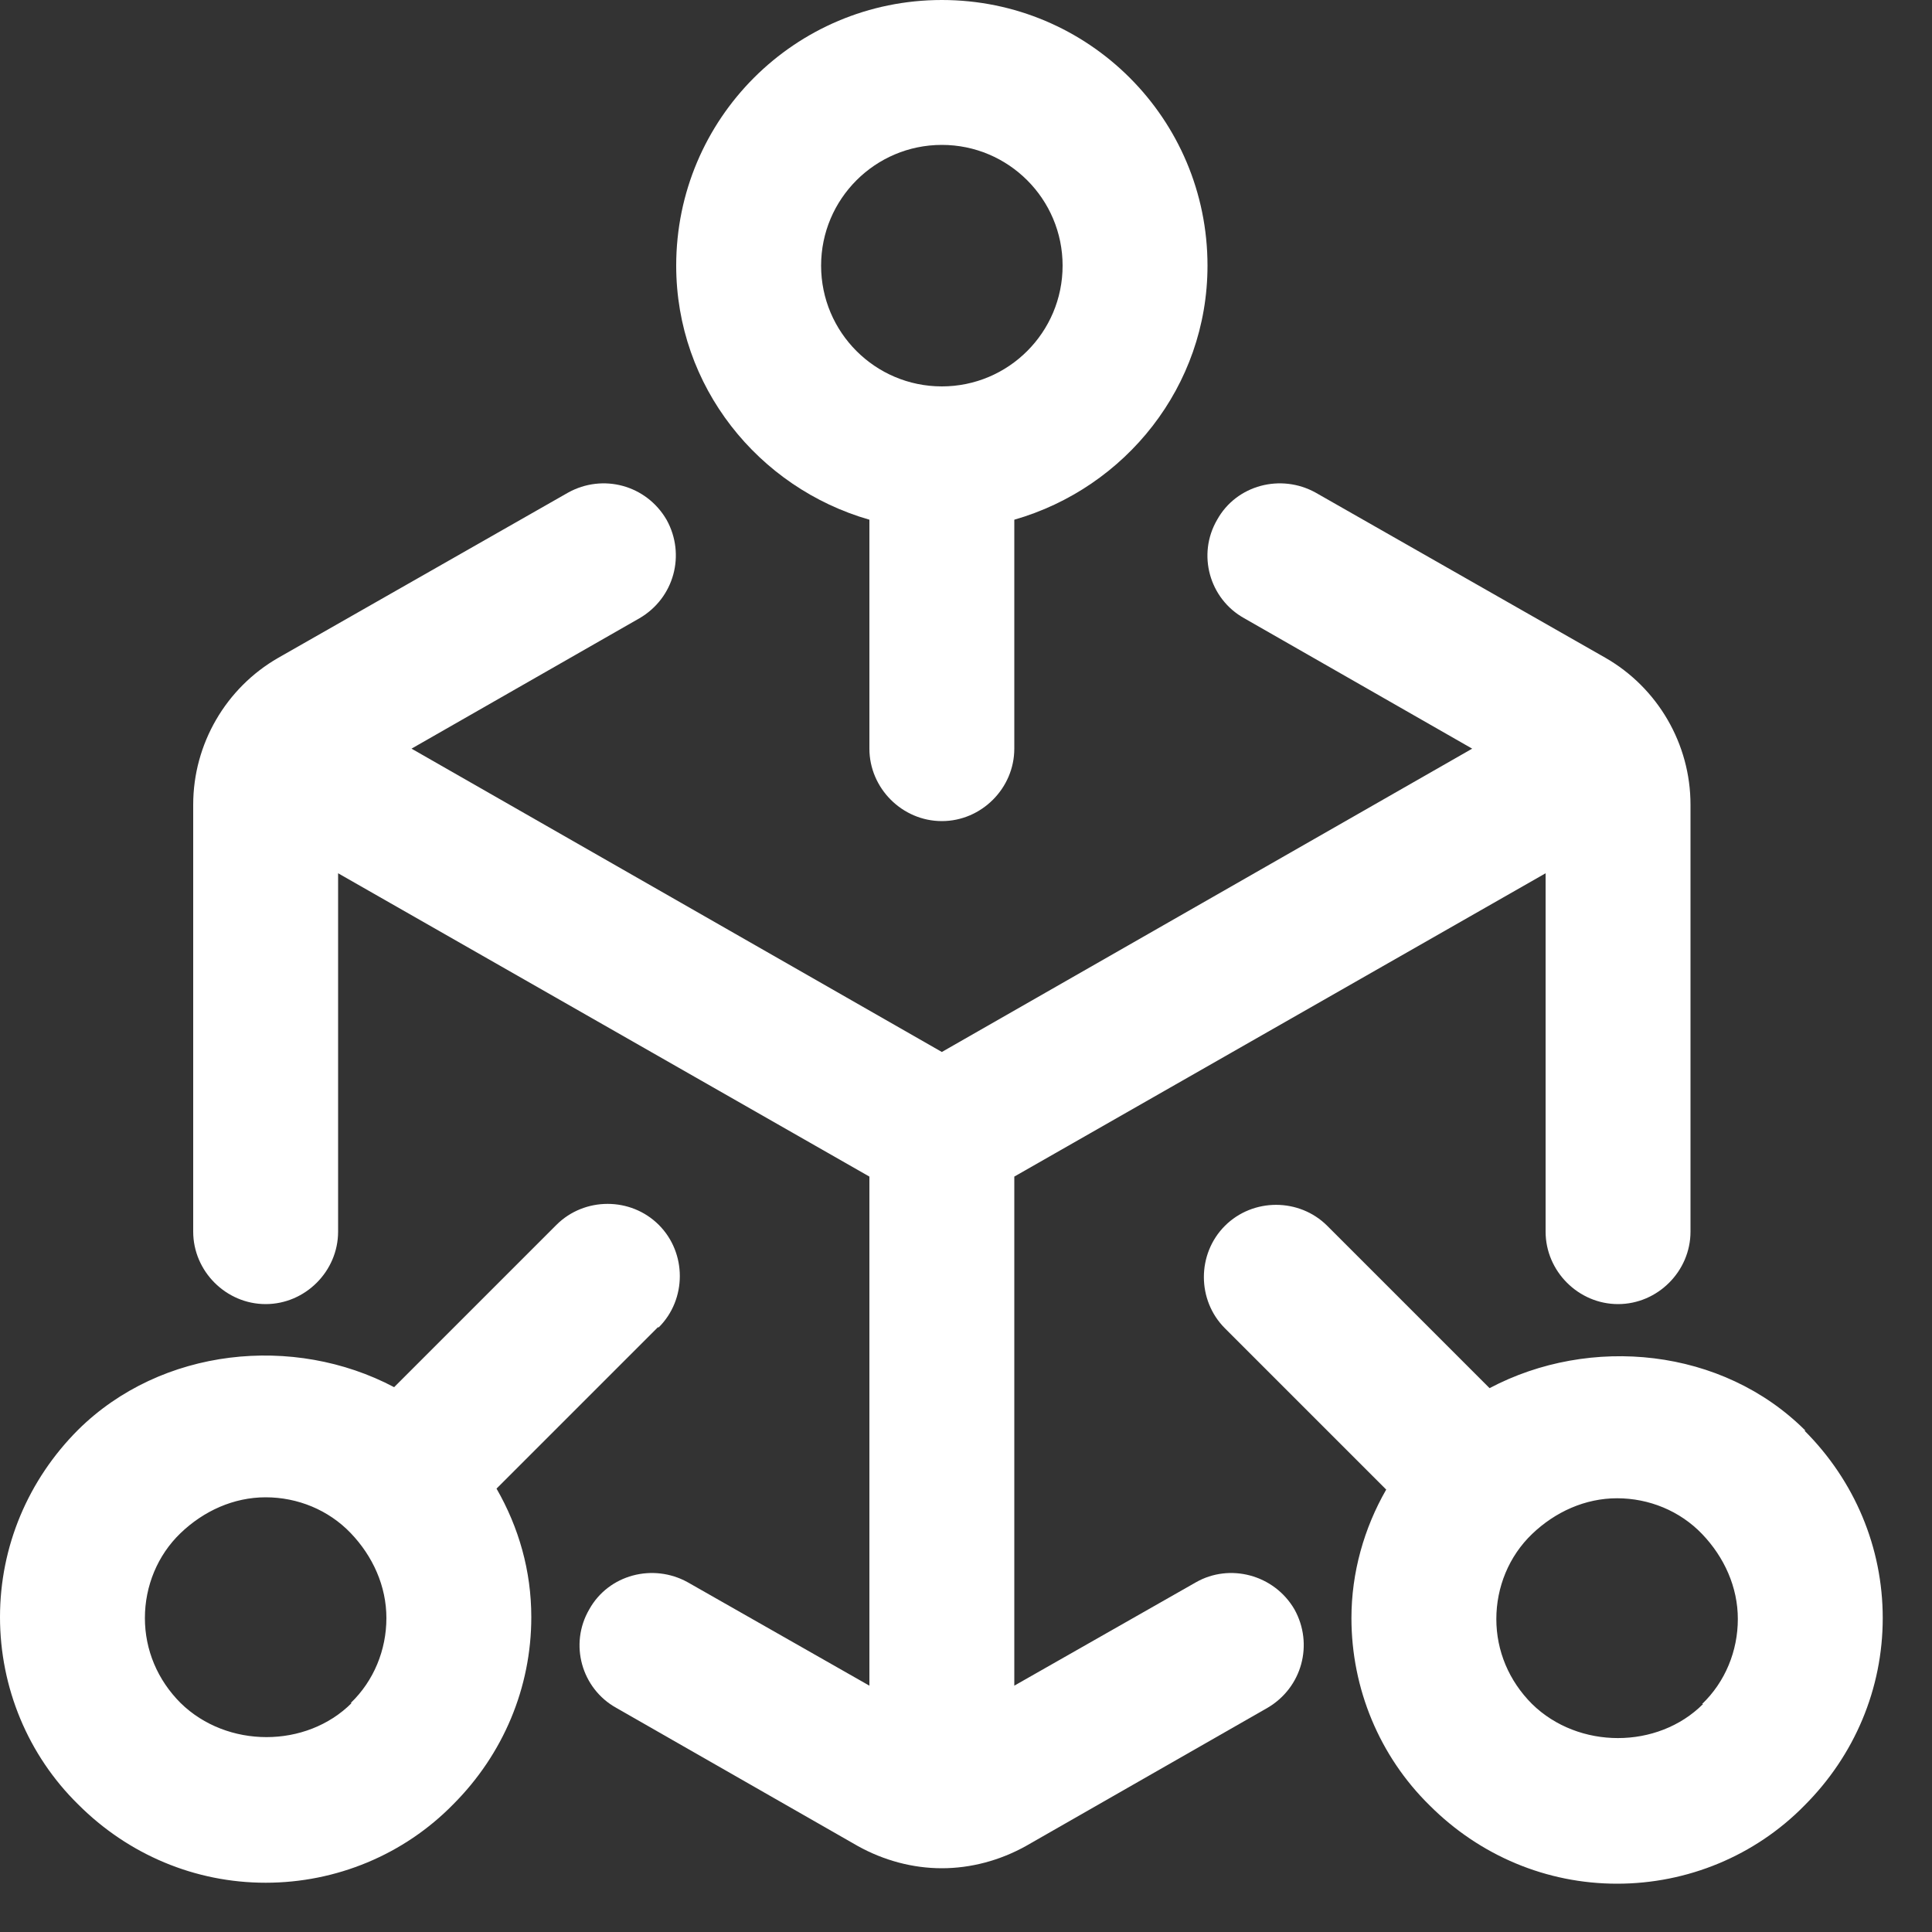 <svg width="20" height="20" viewBox="0 0 20 20" fill="none" xmlns="http://www.w3.org/2000/svg">
<rect x="0" y="0" width="20" height="20" fill="#333333" stroke="none"/>
<path d="M12.38 16.38L10.5 17.45V12.18L16 9.04V12.75C16 13.16 16.34 13.5 16.75 13.5C17.16 13.5 17.5 13.16 17.5 12.75V8.33C17.5 7.7 17.16 7.12 16.62 6.81L13.62 5.1C13.26 4.9 12.8 5.02 12.6 5.38C12.39 5.74 12.52 6.2 12.88 6.4L15.24 7.75L9.75 10.89L4.26 7.75L6.62 6.4C6.98 6.19 7.1 5.74 6.9 5.38C6.69 5.02 6.24 4.9 5.88 5.1L2.88 6.81C2.34 7.12 2 7.7 2 8.33V12.75C2 13.16 2.34 13.5 2.75 13.5C3.16 13.5 3.5 13.16 3.5 12.75V9.04L9 12.18V17.45L7.12 16.38C6.76 16.18 6.3 16.3 6.1 16.66C5.89 17.02 6.02 17.48 6.38 17.68L8.88 19.11C9.15 19.26 9.45 19.34 9.75 19.34C10.05 19.34 10.35 19.26 10.62 19.11L13.12 17.68C13.48 17.47 13.6 17.02 13.4 16.66C13.19 16.3 12.73 16.18 12.38 16.38Z" fill="white"/>
<path d="M9 5.38V7.75C9 8.16 9.34 8.5 9.75 8.5C10.16 8.5 10.5 8.16 10.5 7.75V5.38C11.65 5.05 12.5 4 12.5 2.75C12.5 1.23 11.27 0 9.75 0C8.23 0 7 1.23 7 2.75C7 4 7.85 5.05 9 5.38ZM9.75 1.5C10.44 1.5 11 2.06 11 2.75C11 3.44 10.44 4 9.75 4C9.06 4 8.5 3.44 8.5 2.75C8.5 2.06 9.06 1.5 9.75 1.5ZM6.82 13.74C7.11 13.45 7.11 12.97 6.82 12.68C6.53 12.39 6.05 12.39 5.76 12.68L4.08 14.36C3.04 13.81 1.67 13.95 0.81 14.8C0.29 15.32 0 16.01 0 16.74C0 17.47 0.29 18.17 0.81 18.68C1.33 19.2 2.02 19.49 2.75 19.49C3.48 19.49 4.18 19.2 4.69 18.68C5.21 18.16 5.5 17.47 5.5 16.74C5.5 16.26 5.37 15.81 5.14 15.41L6.81 13.74H6.82ZM3.64 17.63C3.17 18.1 2.35 18.1 1.87 17.63C1.63 17.39 1.5 17.08 1.5 16.75C1.5 16.42 1.63 16.1 1.87 15.87C2.11 15.64 2.42 15.5 2.75 15.5C3.08 15.5 3.4 15.63 3.63 15.87C3.86 16.11 4 16.42 4 16.75C4 17.08 3.87 17.4 3.63 17.63H3.64ZM18.69 14.81C17.83 13.95 16.46 13.82 15.42 14.37L13.74 12.69C13.45 12.4 12.97 12.4 12.68 12.69C12.39 12.98 12.39 13.46 12.68 13.75L14.35 15.42C14.12 15.82 13.99 16.28 13.99 16.75C13.99 17.48 14.28 18.18 14.8 18.69C15.32 19.21 16.01 19.5 16.74 19.5C17.47 19.5 18.17 19.21 18.68 18.69C19.2 18.17 19.49 17.48 19.49 16.75C19.49 16.02 19.2 15.33 18.68 14.81H18.69ZM17.63 17.64C17.16 18.11 16.34 18.11 15.86 17.64C15.62 17.4 15.49 17.09 15.49 16.76C15.49 16.43 15.62 16.11 15.86 15.88C16.1 15.65 16.41 15.51 16.74 15.51C17.07 15.51 17.39 15.64 17.62 15.88C17.85 16.12 17.99 16.43 17.99 16.76C17.99 17.09 17.86 17.41 17.62 17.64H17.63Z" fill="white"/>
</svg>
